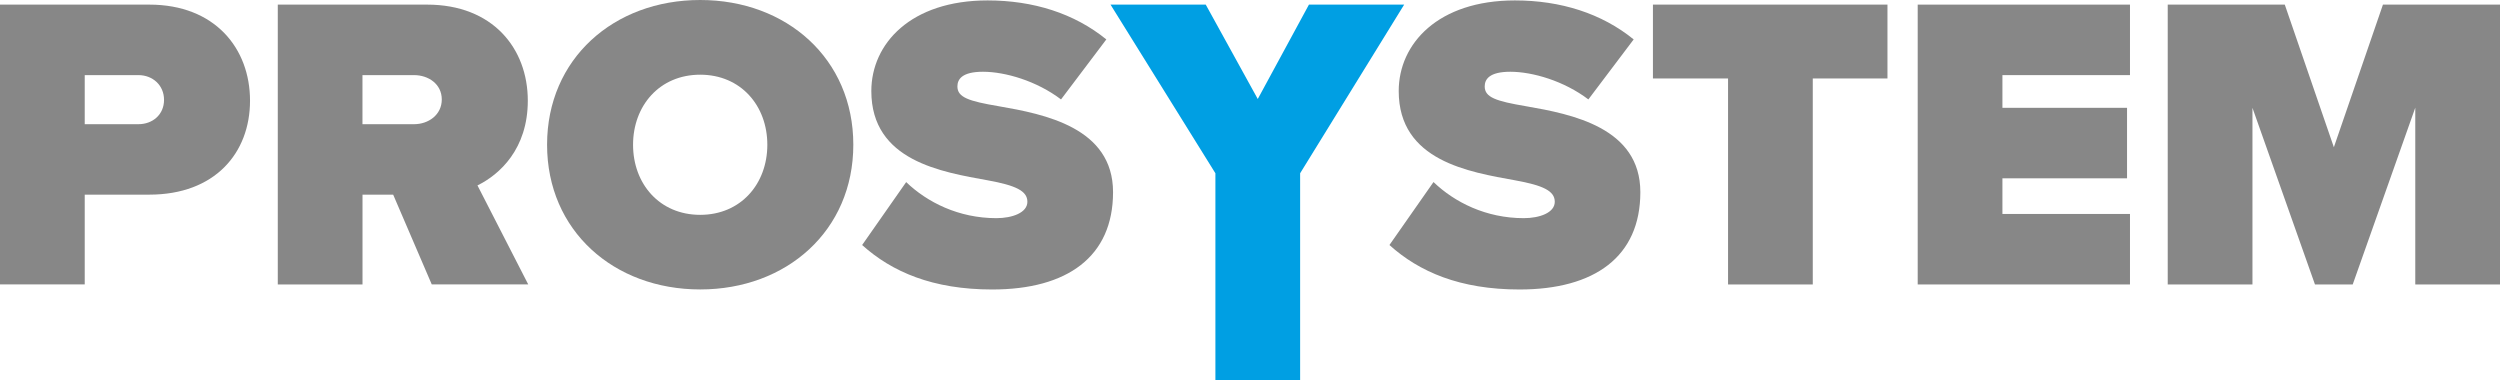 <?xml version="1.0" encoding="UTF-8"?>
<svg id="Layer_2" data-name="Layer 2" xmlns="http://www.w3.org/2000/svg" viewBox="0 0 535.85 81.54">
  <defs>
    <style>
      .cls-1 {
        fill: #009fe3;
      }

      .cls-2 {
        fill: #878787;
      }
    </style>
  </defs>
  <g id="Layer_1-2" data-name="Layer 1">
    <g>
      <path class="cls-2" d="M0,.99h32.01c14.03,0,21.58,9.35,21.58,20.59s-7.55,20.14-21.58,20.14h-13.85v19.24H0V.99ZM29.67,16.1h-11.51v10.52h11.51c3.06,0,5.49-2.07,5.49-5.21s-2.43-5.31-5.49-5.31Z"/>
      <path class="cls-2" d="M84.26,41.73h-6.56v19.24h-18.16V.99h32.01c14.03,0,21.58,9.35,21.58,20.59,0,10.34-6.03,15.83-10.79,18.16l10.88,21.22h-20.68l-8.27-19.24ZM88.75,16.1h-11.06v10.52h11.06c3.06,0,5.94-1.98,5.94-5.3s-2.88-5.22-5.94-5.22Z"/>
      <path class="cls-2" d="M150.08,0c18.52,0,32.82,12.59,32.82,31.02s-14.3,31.02-32.82,31.02-32.82-12.59-32.82-31.02S131.56,0,150.08,0ZM150.08,16.01c-8.72,0-14.39,6.65-14.39,15.02s5.67,15.02,14.39,15.02,14.39-6.65,14.39-15.02-5.67-15.02-14.39-15.02Z"/>
      <path class="cls-2" d="M194.23,39.03c4.5,4.32,11.24,7.73,19.33,7.73,3.42,0,6.65-1.17,6.65-3.51s-2.52-3.51-8.45-4.59c-9.89-1.8-25-4.14-25-19.15C186.77,9.35,195.22.09,211.68.09c9.8,0,18.61,2.79,25.45,8.36l-9.71,12.86c-5.22-3.96-11.96-5.93-16.73-5.93-4.5,0-5.48,1.62-5.48,3.15,0,2.34,2.43,3.15,8.81,4.23,9.89,1.71,24.55,4.59,24.55,18.43s-9.8,20.86-25.9,20.86c-12.77,0-21.49-3.78-27.88-9.53l9.44-13.49Z"/>
      <path class="cls-1" d="M260.51,37.14L238.03.99h20.41l11.15,20.23,10.97-20.23h20.41l-22.3,36.15v44.4h-18.16v-44.4Z"/>
      <path class="cls-2" d="M307.27,39.03c4.5,4.32,11.24,7.73,19.33,7.73,3.42,0,6.65-1.17,6.65-3.51s-2.52-3.51-8.45-4.59c-9.89-1.8-25-4.14-25-19.15,0-10.16,8.45-19.42,24.91-19.42,9.8,0,18.61,2.79,25.45,8.36l-9.71,12.86c-5.22-3.96-11.96-5.93-16.73-5.93-4.5,0-5.49,1.62-5.49,3.15,0,2.34,2.43,3.15,8.81,4.23,9.89,1.71,24.55,4.59,24.55,18.43s-9.8,20.86-25.9,20.86c-12.77,0-21.49-3.78-27.88-9.53l9.44-13.49Z"/>
      <path class="cls-2" d="M370.39,16.82h-16.1V.99h50.27v15.83h-16.01v44.15h-18.16V16.82Z"/>
      <path class="cls-2" d="M411.04.99h45.5v15.11h-27.34v7.01h26.71v15.11h-26.71v7.64h27.34v15.11h-45.5V.99Z"/>
      <path class="cls-2" d="M517.68,23.11l-13.4,37.86h-8.09l-13.4-37.86v37.86h-18.16V.99h25.09l10.52,30.57,10.52-30.57h25.09v59.98h-18.16V23.11Z"/>
    </g>
  </g>
</svg>